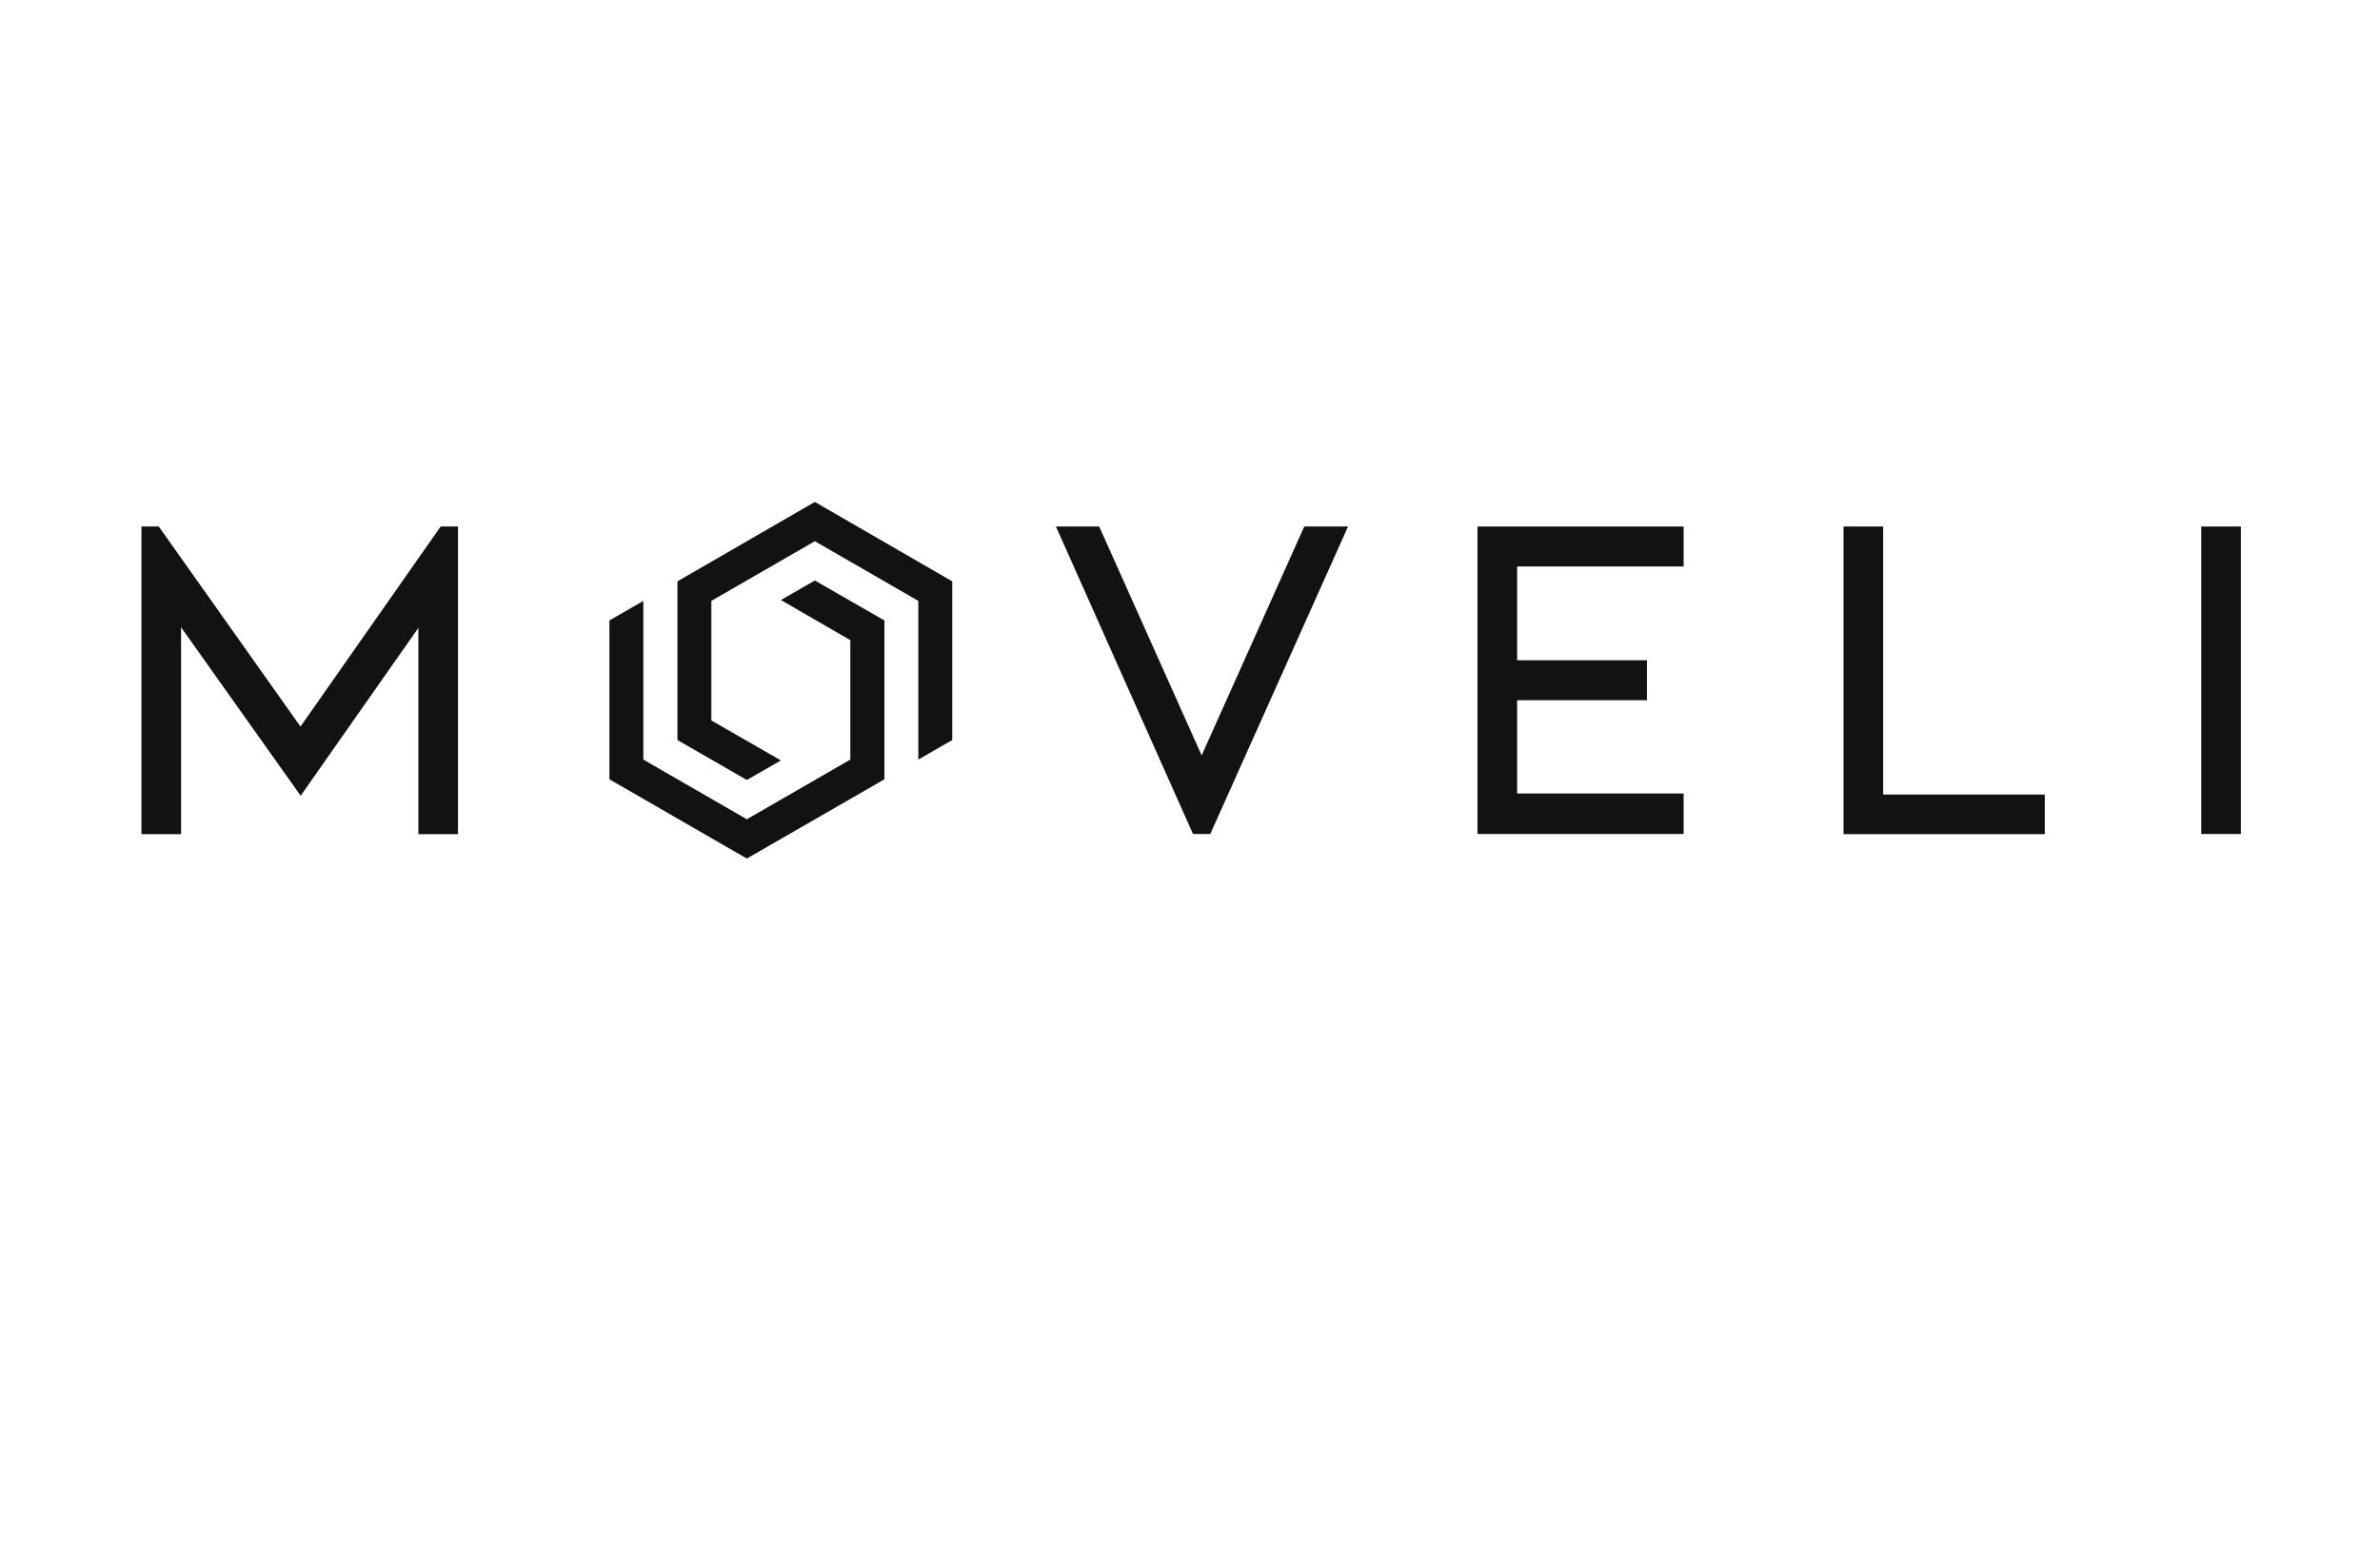 <?xml version="1.0" encoding="UTF-8"?><svg id="Layer_1" xmlns="http://www.w3.org/2000/svg" viewBox="0 0 750 492"><defs><style>.cls-1{fill:#111313;}</style></defs><polygon class="cls-1" points="246.089 189.121 267.958 201.774 267.958 239.404 235.345 258.22 202.732 239.404 202.732 239.404 202.732 201.774 202.732 189.394 192.043 195.557 192.043 245.622 235.345 270.6 278.702 245.622 278.702 195.557 256.778 182.959 246.089 189.121"/><polygon class="cls-1" points="256.778 158.199 213.476 183.231 213.476 233.242 235.345 245.84 246.089 239.677 224.165 227.079 224.165 189.394 256.778 170.579 289.391 189.394 289.391 227.079 289.391 227.079 289.391 239.404 300.081 233.242 300.081 183.231 256.778 158.199"/><polygon class="cls-1" points="530.554 178.541 530.554 165.943 465.601 165.943 465.601 262.855 530.554 262.855 530.554 250.094 478.09 250.094 478.09 220.698 518.992 220.698 518.992 208.1 478.09 208.1 478.09 178.541 530.554 178.541"/><polygon class="cls-1" points="580.946 165.943 580.946 262.91 644.373 262.91 644.373 250.421 593.435 250.421 593.435 165.943 580.946 165.943"/><rect class="cls-1" x="693.675" y="165.943" width="12.489" height="96.912"/><polygon class="cls-1" points="138.869 165.943 94.694 228.988 94.53 228.77 50.028 165.943 44.575 165.943 44.575 262.91 57.064 262.91 57.064 197.629 57.391 198.174 94.749 250.803 131.834 197.902 131.834 262.91 144.323 262.91 144.323 165.943 138.869 165.943"/><polygon class="cls-1" points="411.009 165.943 378.669 238.096 378.505 237.714 346.383 165.943 332.748 165.943 375.942 262.855 381.395 262.855 424.807 165.943 411.009 165.943"/></svg>